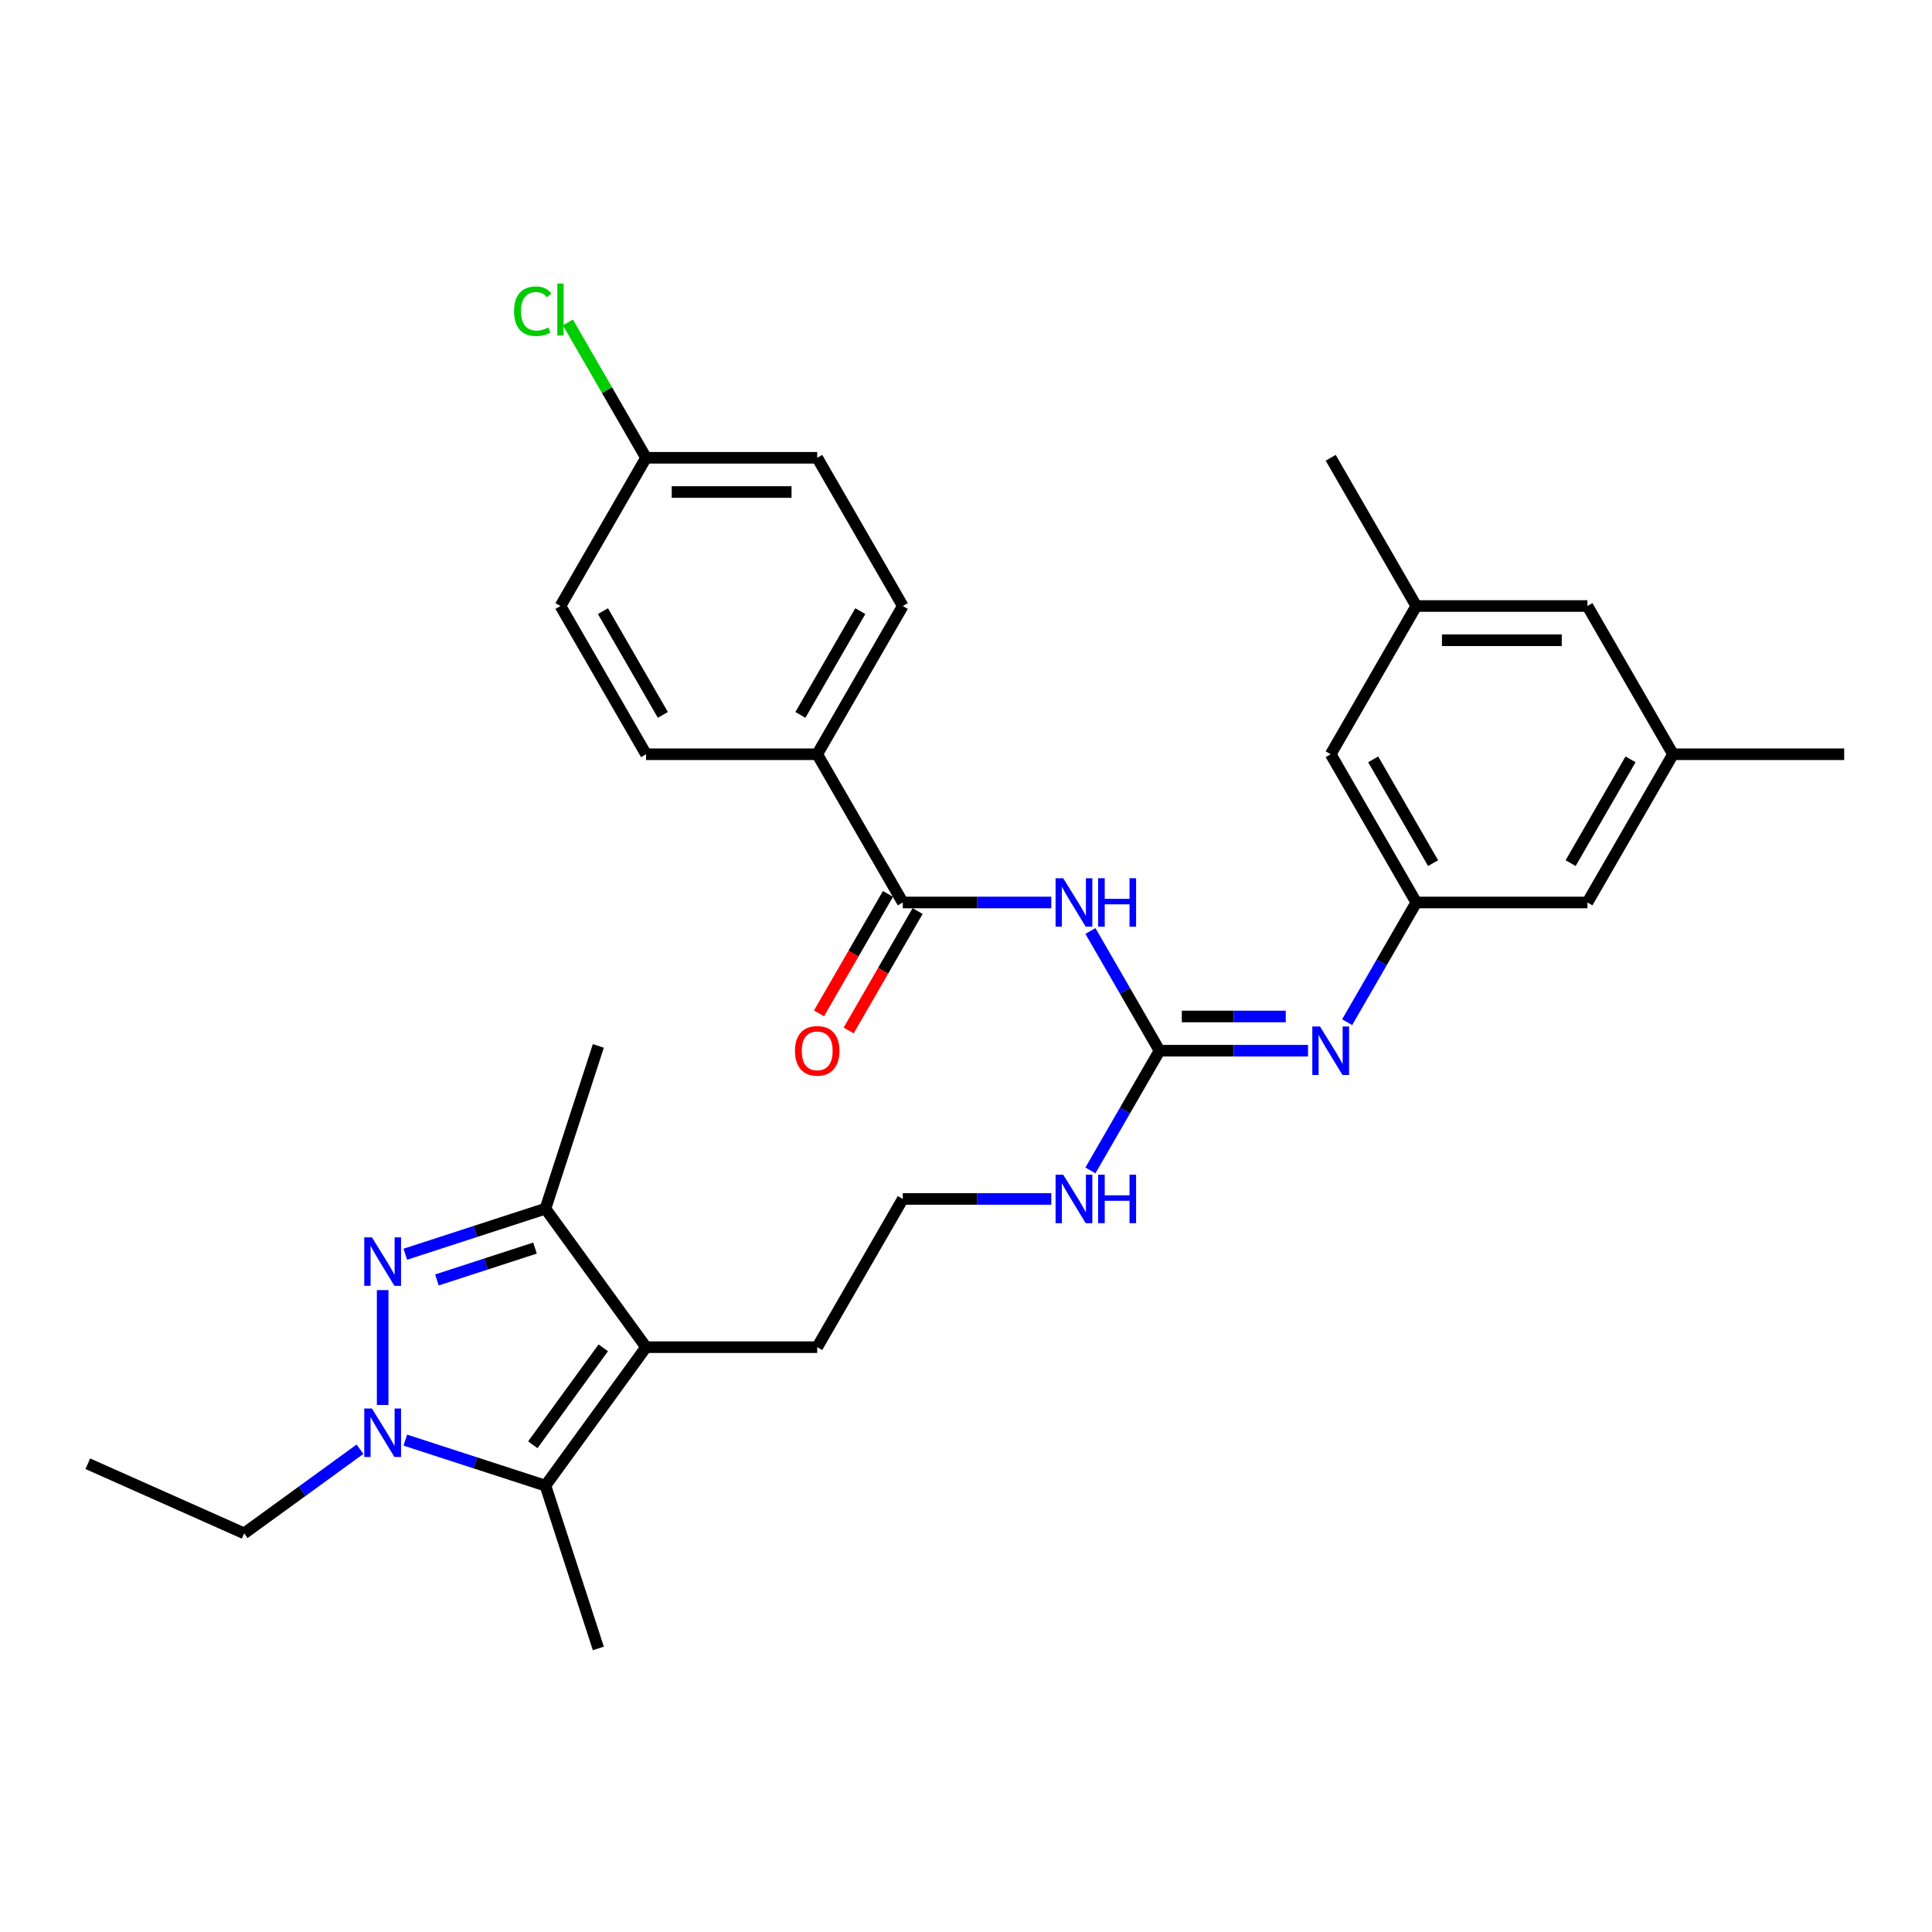 <?xml version='1.0' encoding='iso-8859-1'?>
<svg version='1.1' baseProfile='full'
              xmlns='http://www.w3.org/2000/svg'
                      xmlns:rdkit='http://www.rdkit.org/xml'
                      xmlns:xlink='http://www.w3.org/1999/xlink'
                  xml:space='preserve'
width='1000px' height='1000px' viewBox='0 0 1000 1000'>
<!-- END OF HEADER -->
<rect style='opacity:1.0;fill:#FFFFFF;stroke:none' width='1000' height='1000' x='0' y='0'> </rect>
<path class='bond-0' d='M 198.062,667.756 L 198.062,727.199' style='fill:none;fill-rule:evenodd;stroke:#0000FF;stroke-width:6px;stroke-linecap:butt;stroke-linejoin:miter;stroke-opacity:1' />
<path class='bond-4' d='M 209.792,649.185 L 246.055,637.402' style='fill:none;fill-rule:evenodd;stroke:#0000FF;stroke-width:6px;stroke-linecap:butt;stroke-linejoin:miter;stroke-opacity:1' />
<path class='bond-4' d='M 246.055,637.402 L 282.319,625.619' style='fill:none;fill-rule:evenodd;stroke:#000000;stroke-width:6px;stroke-linecap:butt;stroke-linejoin:miter;stroke-opacity:1' />
<path class='bond-4' d='M 226.146,662.502 L 251.531,654.254' style='fill:none;fill-rule:evenodd;stroke:#0000FF;stroke-width:6px;stroke-linecap:butt;stroke-linejoin:miter;stroke-opacity:1' />
<path class='bond-4' d='M 251.531,654.254 L 276.915,646.006' style='fill:none;fill-rule:evenodd;stroke:#000000;stroke-width:6px;stroke-linecap:butt;stroke-linejoin:miter;stroke-opacity:1' />
<path class='bond-2' d='M 209.792,745.401 L 246.055,757.184' style='fill:none;fill-rule:evenodd;stroke:#0000FF;stroke-width:6px;stroke-linecap:butt;stroke-linejoin:miter;stroke-opacity:1' />
<path class='bond-2' d='M 246.055,757.184 L 282.319,768.966' style='fill:none;fill-rule:evenodd;stroke:#000000;stroke-width:6px;stroke-linecap:butt;stroke-linejoin:miter;stroke-opacity:1' />
<path class='bond-20' d='M 186.332,750.112 L 156.36,771.887' style='fill:none;fill-rule:evenodd;stroke:#0000FF;stroke-width:6px;stroke-linecap:butt;stroke-linejoin:miter;stroke-opacity:1' />
<path class='bond-20' d='M 156.36,771.887 L 126.388,793.663' style='fill:none;fill-rule:evenodd;stroke:#000000;stroke-width:6px;stroke-linecap:butt;stroke-linejoin:miter;stroke-opacity:1' />
<path class='bond-1' d='M 334.393,697.293 L 282.319,625.619' style='fill:none;fill-rule:evenodd;stroke:#000000;stroke-width:6px;stroke-linecap:butt;stroke-linejoin:miter;stroke-opacity:1' />
<path class='bond-19' d='M 334.393,697.293 L 422.986,697.293' style='fill:none;fill-rule:evenodd;stroke:#000000;stroke-width:6px;stroke-linecap:butt;stroke-linejoin:miter;stroke-opacity:1' />
<path class='bond-31' d='M 334.393,697.293 L 282.319,768.966' style='fill:none;fill-rule:evenodd;stroke:#000000;stroke-width:6px;stroke-linecap:butt;stroke-linejoin:miter;stroke-opacity:1' />
<path class='bond-31' d='M 312.247,697.629 L 275.795,747.801' style='fill:none;fill-rule:evenodd;stroke:#000000;stroke-width:6px;stroke-linecap:butt;stroke-linejoin:miter;stroke-opacity:1' />
<path class='bond-22' d='M 282.319,768.966 L 309.696,853.223' style='fill:none;fill-rule:evenodd;stroke:#000000;stroke-width:6px;stroke-linecap:butt;stroke-linejoin:miter;stroke-opacity:1' />
<path class='bond-3' d='M 564.397,481.881 L 582.285,512.863' style='fill:none;fill-rule:evenodd;stroke:#0000FF;stroke-width:6px;stroke-linecap:butt;stroke-linejoin:miter;stroke-opacity:1' />
<path class='bond-3' d='M 582.285,512.863 L 600.173,543.845' style='fill:none;fill-rule:evenodd;stroke:#000000;stroke-width:6px;stroke-linecap:butt;stroke-linejoin:miter;stroke-opacity:1' />
<path class='bond-6' d='M 544.146,467.121 L 505.714,467.121' style='fill:none;fill-rule:evenodd;stroke:#0000FF;stroke-width:6px;stroke-linecap:butt;stroke-linejoin:miter;stroke-opacity:1' />
<path class='bond-6' d='M 505.714,467.121 L 467.283,467.121' style='fill:none;fill-rule:evenodd;stroke:#000000;stroke-width:6px;stroke-linecap:butt;stroke-linejoin:miter;stroke-opacity:1' />
<path class='bond-27' d='M 282.319,625.619 L 309.696,541.362' style='fill:none;fill-rule:evenodd;stroke:#000000;stroke-width:6px;stroke-linecap:butt;stroke-linejoin:miter;stroke-opacity:1' />
<path class='bond-5' d='M 600.173,543.845 L 582.285,574.827' style='fill:none;fill-rule:evenodd;stroke:#000000;stroke-width:6px;stroke-linecap:butt;stroke-linejoin:miter;stroke-opacity:1' />
<path class='bond-5' d='M 582.285,574.827 L 564.397,605.809' style='fill:none;fill-rule:evenodd;stroke:#0000FF;stroke-width:6px;stroke-linecap:butt;stroke-linejoin:miter;stroke-opacity:1' />
<path class='bond-7' d='M 600.173,543.845 L 638.604,543.845' style='fill:none;fill-rule:evenodd;stroke:#000000;stroke-width:6px;stroke-linecap:butt;stroke-linejoin:miter;stroke-opacity:1' />
<path class='bond-7' d='M 638.604,543.845 L 677.036,543.845' style='fill:none;fill-rule:evenodd;stroke:#0000FF;stroke-width:6px;stroke-linecap:butt;stroke-linejoin:miter;stroke-opacity:1' />
<path class='bond-7' d='M 611.702,526.126 L 638.604,526.126' style='fill:none;fill-rule:evenodd;stroke:#000000;stroke-width:6px;stroke-linecap:butt;stroke-linejoin:miter;stroke-opacity:1' />
<path class='bond-7' d='M 638.604,526.126 L 665.507,526.126' style='fill:none;fill-rule:evenodd;stroke:#0000FF;stroke-width:6px;stroke-linecap:butt;stroke-linejoin:miter;stroke-opacity:1' />
<path class='bond-9' d='M 467.283,467.121 L 422.986,390.397' style='fill:none;fill-rule:evenodd;stroke:#000000;stroke-width:6px;stroke-linecap:butt;stroke-linejoin:miter;stroke-opacity:1' />
<path class='bond-10' d='M 459.61,462.691 L 441.764,493.603' style='fill:none;fill-rule:evenodd;stroke:#000000;stroke-width:6px;stroke-linecap:butt;stroke-linejoin:miter;stroke-opacity:1' />
<path class='bond-10' d='M 441.764,493.603 L 423.917,524.514' style='fill:none;fill-rule:evenodd;stroke:#FF0000;stroke-width:6px;stroke-linecap:butt;stroke-linejoin:miter;stroke-opacity:1' />
<path class='bond-10' d='M 474.955,471.551 L 457.108,502.462' style='fill:none;fill-rule:evenodd;stroke:#000000;stroke-width:6px;stroke-linecap:butt;stroke-linejoin:miter;stroke-opacity:1' />
<path class='bond-10' d='M 457.108,502.462 L 439.262,533.373' style='fill:none;fill-rule:evenodd;stroke:#FF0000;stroke-width:6px;stroke-linecap:butt;stroke-linejoin:miter;stroke-opacity:1' />
<path class='bond-8' d='M 697.287,529.085 L 715.175,498.103' style='fill:none;fill-rule:evenodd;stroke:#0000FF;stroke-width:6px;stroke-linecap:butt;stroke-linejoin:miter;stroke-opacity:1' />
<path class='bond-8' d='M 715.175,498.103 L 733.062,467.121' style='fill:none;fill-rule:evenodd;stroke:#000000;stroke-width:6px;stroke-linecap:butt;stroke-linejoin:miter;stroke-opacity:1' />
<path class='bond-14' d='M 733.062,467.121 L 821.656,467.121' style='fill:none;fill-rule:evenodd;stroke:#000000;stroke-width:6px;stroke-linecap:butt;stroke-linejoin:miter;stroke-opacity:1' />
<path class='bond-15' d='M 733.062,467.121 L 688.766,390.397' style='fill:none;fill-rule:evenodd;stroke:#000000;stroke-width:6px;stroke-linecap:butt;stroke-linejoin:miter;stroke-opacity:1' />
<path class='bond-15' d='M 741.763,446.753 L 710.755,393.046' style='fill:none;fill-rule:evenodd;stroke:#000000;stroke-width:6px;stroke-linecap:butt;stroke-linejoin:miter;stroke-opacity:1' />
<path class='bond-16' d='M 422.986,390.397 L 467.283,313.673' style='fill:none;fill-rule:evenodd;stroke:#000000;stroke-width:6px;stroke-linecap:butt;stroke-linejoin:miter;stroke-opacity:1' />
<path class='bond-16' d='M 414.286,370.029 L 445.293,316.322' style='fill:none;fill-rule:evenodd;stroke:#000000;stroke-width:6px;stroke-linecap:butt;stroke-linejoin:miter;stroke-opacity:1' />
<path class='bond-17' d='M 422.986,390.397 L 334.393,390.397' style='fill:none;fill-rule:evenodd;stroke:#000000;stroke-width:6px;stroke-linecap:butt;stroke-linejoin:miter;stroke-opacity:1' />
<path class='bond-11' d='M 544.146,620.569 L 505.714,620.569' style='fill:none;fill-rule:evenodd;stroke:#0000FF;stroke-width:6px;stroke-linecap:butt;stroke-linejoin:miter;stroke-opacity:1' />
<path class='bond-11' d='M 505.714,620.569 L 467.283,620.569' style='fill:none;fill-rule:evenodd;stroke:#000000;stroke-width:6px;stroke-linecap:butt;stroke-linejoin:miter;stroke-opacity:1' />
<path class='bond-12' d='M 865.952,390.397 L 821.656,467.121' style='fill:none;fill-rule:evenodd;stroke:#000000;stroke-width:6px;stroke-linecap:butt;stroke-linejoin:miter;stroke-opacity:1' />
<path class='bond-12' d='M 843.963,393.046 L 812.955,446.753' style='fill:none;fill-rule:evenodd;stroke:#000000;stroke-width:6px;stroke-linecap:butt;stroke-linejoin:miter;stroke-opacity:1' />
<path class='bond-28' d='M 865.952,390.397 L 954.545,390.397' style='fill:none;fill-rule:evenodd;stroke:#000000;stroke-width:6px;stroke-linecap:butt;stroke-linejoin:miter;stroke-opacity:1' />
<path class='bond-32' d='M 865.952,390.397 L 821.656,313.673' style='fill:none;fill-rule:evenodd;stroke:#000000;stroke-width:6px;stroke-linecap:butt;stroke-linejoin:miter;stroke-opacity:1' />
<path class='bond-13' d='M 733.062,313.673 L 688.766,390.397' style='fill:none;fill-rule:evenodd;stroke:#000000;stroke-width:6px;stroke-linecap:butt;stroke-linejoin:miter;stroke-opacity:1' />
<path class='bond-18' d='M 733.062,313.673 L 821.656,313.673' style='fill:none;fill-rule:evenodd;stroke:#000000;stroke-width:6px;stroke-linecap:butt;stroke-linejoin:miter;stroke-opacity:1' />
<path class='bond-18' d='M 746.351,331.392 L 808.367,331.392' style='fill:none;fill-rule:evenodd;stroke:#000000;stroke-width:6px;stroke-linecap:butt;stroke-linejoin:miter;stroke-opacity:1' />
<path class='bond-29' d='M 733.062,313.673 L 688.766,236.949' style='fill:none;fill-rule:evenodd;stroke:#000000;stroke-width:6px;stroke-linecap:butt;stroke-linejoin:miter;stroke-opacity:1' />
<path class='bond-24' d='M 467.283,313.673 L 422.986,236.949' style='fill:none;fill-rule:evenodd;stroke:#000000;stroke-width:6px;stroke-linecap:butt;stroke-linejoin:miter;stroke-opacity:1' />
<path class='bond-23' d='M 334.393,390.397 L 290.096,313.673' style='fill:none;fill-rule:evenodd;stroke:#000000;stroke-width:6px;stroke-linecap:butt;stroke-linejoin:miter;stroke-opacity:1' />
<path class='bond-23' d='M 343.093,370.029 L 312.086,316.322' style='fill:none;fill-rule:evenodd;stroke:#000000;stroke-width:6px;stroke-linecap:butt;stroke-linejoin:miter;stroke-opacity:1' />
<path class='bond-26' d='M 422.986,697.293 L 467.283,620.569' style='fill:none;fill-rule:evenodd;stroke:#000000;stroke-width:6px;stroke-linecap:butt;stroke-linejoin:miter;stroke-opacity:1' />
<path class='bond-30' d='M 126.388,793.663 L 45.455,757.629' style='fill:none;fill-rule:evenodd;stroke:#000000;stroke-width:6px;stroke-linecap:butt;stroke-linejoin:miter;stroke-opacity:1' />
<path class='bond-21' d='M 334.393,236.949 L 290.096,313.673' style='fill:none;fill-rule:evenodd;stroke:#000000;stroke-width:6px;stroke-linecap:butt;stroke-linejoin:miter;stroke-opacity:1' />
<path class='bond-25' d='M 334.393,236.949 L 314.167,201.917' style='fill:none;fill-rule:evenodd;stroke:#000000;stroke-width:6px;stroke-linecap:butt;stroke-linejoin:miter;stroke-opacity:1' />
<path class='bond-25' d='M 314.167,201.917 L 293.941,166.885' style='fill:none;fill-rule:evenodd;stroke:#00CC00;stroke-width:6px;stroke-linecap:butt;stroke-linejoin:miter;stroke-opacity:1' />
<path class='bond-33' d='M 334.393,236.949 L 422.986,236.949' style='fill:none;fill-rule:evenodd;stroke:#000000;stroke-width:6px;stroke-linecap:butt;stroke-linejoin:miter;stroke-opacity:1' />
<path class='bond-33' d='M 347.682,254.668 L 409.697,254.668' style='fill:none;fill-rule:evenodd;stroke:#000000;stroke-width:6px;stroke-linecap:butt;stroke-linejoin:miter;stroke-opacity:1' />
<path  class='atom-0' d='M 192.516 640.451
L 200.737 653.74
Q 201.552 655.052, 202.864 657.426
Q 204.175 659.8, 204.246 659.942
L 204.246 640.451
L 207.577 640.451
L 207.577 665.541
L 204.139 665.541
L 195.316 651.012
Q 194.288 649.311, 193.189 647.362
Q 192.126 645.413, 191.807 644.81
L 191.807 665.541
L 188.547 665.541
L 188.547 640.451
L 192.516 640.451
' fill='#0000FF'/>
<path  class='atom-1' d='M 192.516 729.045
L 200.737 742.334
Q 201.552 743.645, 202.864 746.019
Q 204.175 748.393, 204.246 748.535
L 204.246 729.045
L 207.577 729.045
L 207.577 754.134
L 204.139 754.134
L 195.316 739.605
Q 194.288 737.904, 193.189 735.955
Q 192.126 734.006, 191.807 733.403
L 191.807 754.134
L 188.547 754.134
L 188.547 729.045
L 192.516 729.045
' fill='#0000FF'/>
<path  class='atom-4' d='M 550.33 454.576
L 558.551 467.865
Q 559.367 469.176, 560.678 471.551
Q 561.989 473.925, 562.06 474.067
L 562.06 454.576
L 565.391 454.576
L 565.391 479.666
L 561.953 479.666
L 553.13 465.136
Q 552.102 463.435, 551.003 461.486
Q 549.94 459.537, 549.621 458.935
L 549.621 479.666
L 546.361 479.666
L 546.361 454.576
L 550.33 454.576
' fill='#0000FF'/>
<path  class='atom-4' d='M 568.403 454.576
L 571.805 454.576
L 571.805 465.243
L 584.633 465.243
L 584.633 454.576
L 588.035 454.576
L 588.035 479.666
L 584.633 479.666
L 584.633 468.078
L 571.805 468.078
L 571.805 479.666
L 568.403 479.666
L 568.403 454.576
' fill='#0000FF'/>
<path  class='atom-8' d='M 683.22 531.3
L 691.441 544.589
Q 692.256 545.9, 693.568 548.275
Q 694.879 550.649, 694.95 550.791
L 694.95 531.3
L 698.281 531.3
L 698.281 556.39
L 694.843 556.39
L 686.019 541.86
Q 684.992 540.159, 683.893 538.21
Q 682.83 536.261, 682.511 535.659
L 682.511 556.39
L 679.251 556.39
L 679.251 531.3
L 683.22 531.3
' fill='#0000FF'/>
<path  class='atom-11' d='M 411.469 543.916
Q 411.469 537.891, 414.446 534.525
Q 417.422 531.158, 422.986 531.158
Q 428.55 531.158, 431.526 534.525
Q 434.503 537.891, 434.503 543.916
Q 434.503 550.011, 431.491 553.484
Q 428.479 556.921, 422.986 556.921
Q 417.458 556.921, 414.446 553.484
Q 411.469 550.046, 411.469 543.916
M 422.986 554.086
Q 426.813 554.086, 428.869 551.535
Q 430.959 548.948, 430.959 543.916
Q 430.959 538.99, 428.869 536.509
Q 426.813 533.993, 422.986 533.993
Q 419.159 533.993, 417.068 536.474
Q 415.013 538.955, 415.013 543.916
Q 415.013 548.983, 417.068 551.535
Q 419.159 554.086, 422.986 554.086
' fill='#FF0000'/>
<path  class='atom-12' d='M 550.33 608.024
L 558.551 621.313
Q 559.367 622.624, 560.678 624.999
Q 561.989 627.373, 562.06 627.515
L 562.06 608.024
L 565.391 608.024
L 565.391 633.114
L 561.953 633.114
L 553.13 618.584
Q 552.102 616.883, 551.003 614.934
Q 549.94 612.985, 549.621 612.383
L 549.621 633.114
L 546.361 633.114
L 546.361 608.024
L 550.33 608.024
' fill='#0000FF'/>
<path  class='atom-12' d='M 568.403 608.024
L 571.805 608.024
L 571.805 618.691
L 584.633 618.691
L 584.633 608.024
L 588.035 608.024
L 588.035 633.114
L 584.633 633.114
L 584.633 621.526
L 571.805 621.526
L 571.805 633.114
L 568.403 633.114
L 568.403 608.024
' fill='#0000FF'/>
<path  class='atom-26' d='M 266.07 161.093
Q 266.07 154.856, 268.976 151.596
Q 271.917 148.3, 277.481 148.3
Q 282.654 148.3, 285.419 151.95
L 283.08 153.864
Q 281.06 151.206, 277.481 151.206
Q 273.689 151.206, 271.669 153.758
Q 269.684 156.274, 269.684 161.093
Q 269.684 166.054, 271.74 168.606
Q 273.831 171.157, 277.87 171.157
Q 280.634 171.157, 283.859 169.492
L 284.852 172.15
Q 283.54 173, 281.556 173.496
Q 279.571 173.992, 277.374 173.992
Q 271.917 173.992, 268.976 170.661
Q 266.07 167.33, 266.07 161.093
' fill='#00CC00'/>
<path  class='atom-26' d='M 288.466 146.777
L 291.726 146.777
L 291.726 173.673
L 288.466 173.673
L 288.466 146.777
' fill='#00CC00'/>
</svg>
